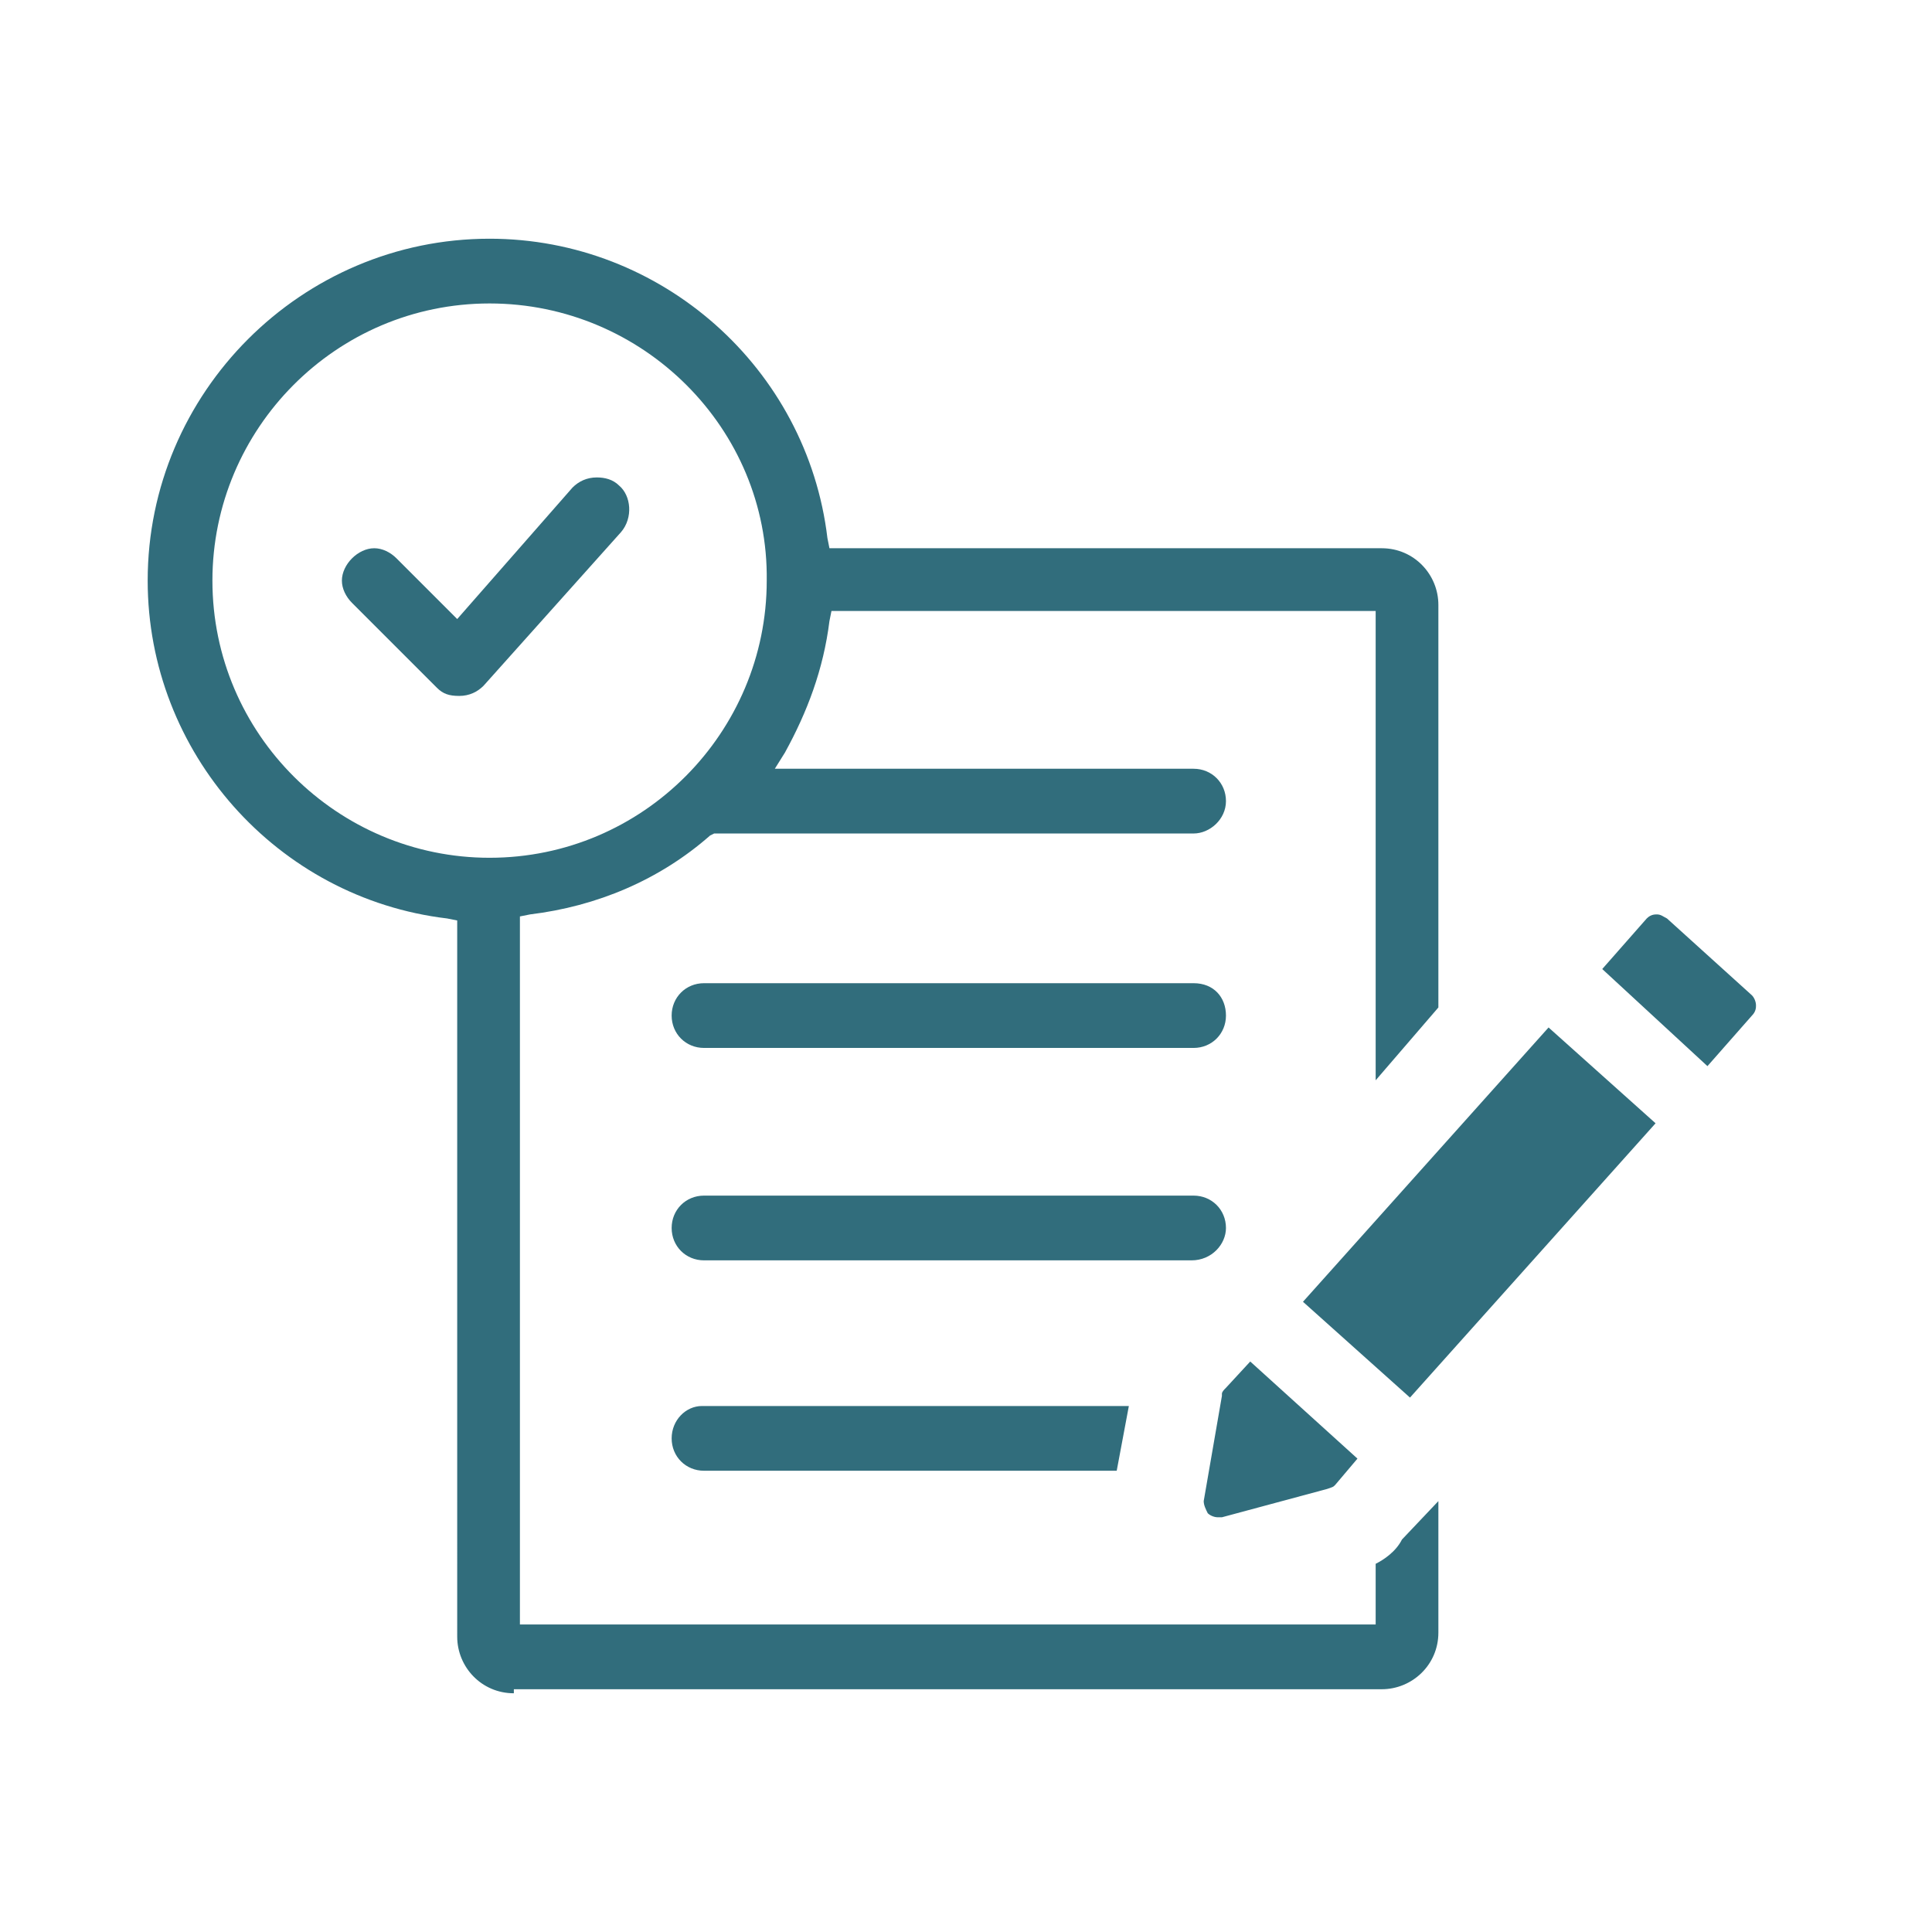<?xml version="1.0" encoding="utf-8"?>
<!-- Generator: Adobe Illustrator 25.4.0, SVG Export Plug-In . SVG Version: 6.00 Build 0)  -->
<svg version="1.1" id="Calque_1" xmlns="http://www.w3.org/2000/svg" xmlns:xlink="http://www.w3.org/1999/xlink" x="0px" y="0px"
	 viewBox="0 0 95.5 95.5" style="enable-background:new 0 0 95.5 95.5;" xml:space="preserve">
<style type="text/css">
	.st0{fill:#316D7C;}
</style>
<g>
	<path class="st0" d="M25.4,83.7c-1.6,0-2.8-1.3-2.8-2.8V45.5l-0.5-0.1c-8.4-1-14.8-8.2-14.8-16.7c0-9.3,7.6-16.9,16.9-16.9
		c8.5,0,15.7,6.4,16.7,14.8l0.1,0.5h27.3c1.6,0,2.8,1.3,2.8,2.8v19.9L68,53.4V30.2H41.1L41,30.7c-0.3,2.4-1.1,4.5-2.2,6.5L38.3,38
		H59c0.9,0,1.6,0.7,1.6,1.6c0,0.9-0.8,1.6-1.6,1.6H35.3l-0.2,0.1c-2.5,2.2-5.6,3.5-8.9,3.9l-0.5,0.1v35H68v-3c0.4-0.2,1-0.6,1.3-1.2
		l1.8-1.9v6.5c0,1.6-1.3,2.8-2.8,2.8H25.4z M24.2,15c-7.6,0-13.7,6.2-13.7,13.7c0,7.6,6.2,13.7,13.7,13.7c7.6,0,13.7-6.2,13.7-13.7
		C38,21.2,31.8,15,24.2,15z"/>
	<path class="st0" d="M34.8,51.8c-0.9,0-1.6-0.7-1.6-1.6c0-0.9,0.7-1.6,1.6-1.6H59c1,0,1.6,0.7,1.6,1.6c0,0.9-0.7,1.6-1.6,1.6H34.8z
		"/>
	<path class="st0" d="M34.8,62.3c-0.9,0-1.6-0.7-1.6-1.6c0-0.9,0.7-1.6,1.6-1.6H59c0.9,0,1.6,0.7,1.6,1.6c0,0.8-0.7,1.6-1.7,1.6
		H34.8z"/>
	<path class="st0" d="M34.8,72.7c-0.9,0-1.6-0.7-1.6-1.6c0-0.9,0.7-1.6,1.5-1.6l0.1,0l21,0l-0.6,3.2H34.8z"/>
	<rect x="64" y="56.4" transform="matrix(0.667 -0.745 0.745 0.667 -20.299 74.409)" class="st0" width="18.2" height="7.1"/>
	<path class="st0" d="M60.2,75c-0.2,0-0.4-0.1-0.5-0.2c-0.1-0.2-0.2-0.4-0.2-0.6l0.9-5.2l0-0.1c0-0.1,0.1-0.2,0.2-0.3l1.2-1.3
		l5.3,4.8L66,73.4c-0.1,0.1-0.1,0.1-0.4,0.2L60.4,75C60.4,75,60.3,75,60.2,75L60.2,75z"/>
	<path class="st0" d="M79.2,47.9l2.2-2.5c0.2-0.2,0.4-0.2,0.5-0.2c0.2,0,0.3,0.1,0.5,0.2l4.2,3.8c0.1,0.1,0.2,0.3,0.2,0.5
		c0,0.1,0,0.3-0.2,0.5l-2.2,2.5L79.2,47.9z"/>
	<path class="st0" d="M22.7,34.4c-0.5,0-0.8-0.1-1.1-0.4l-4.2-4.2c-0.3-0.3-0.5-0.7-0.5-1.1c0-0.4,0.2-0.8,0.5-1.1s0.7-0.5,1.1-0.5
		c0.4,0,0.8,0.2,1.1,0.5l3,3l5.7-6.5c0.3-0.3,0.7-0.5,1.2-0.5c0.4,0,0.8,0.1,1.1,0.4c0.6,0.5,0.7,1.6,0.1,2.3l-6.8,7.6
		C23.6,34.2,23.2,34.4,22.7,34.4L22.7,34.4z"/>
</g>
</svg>
